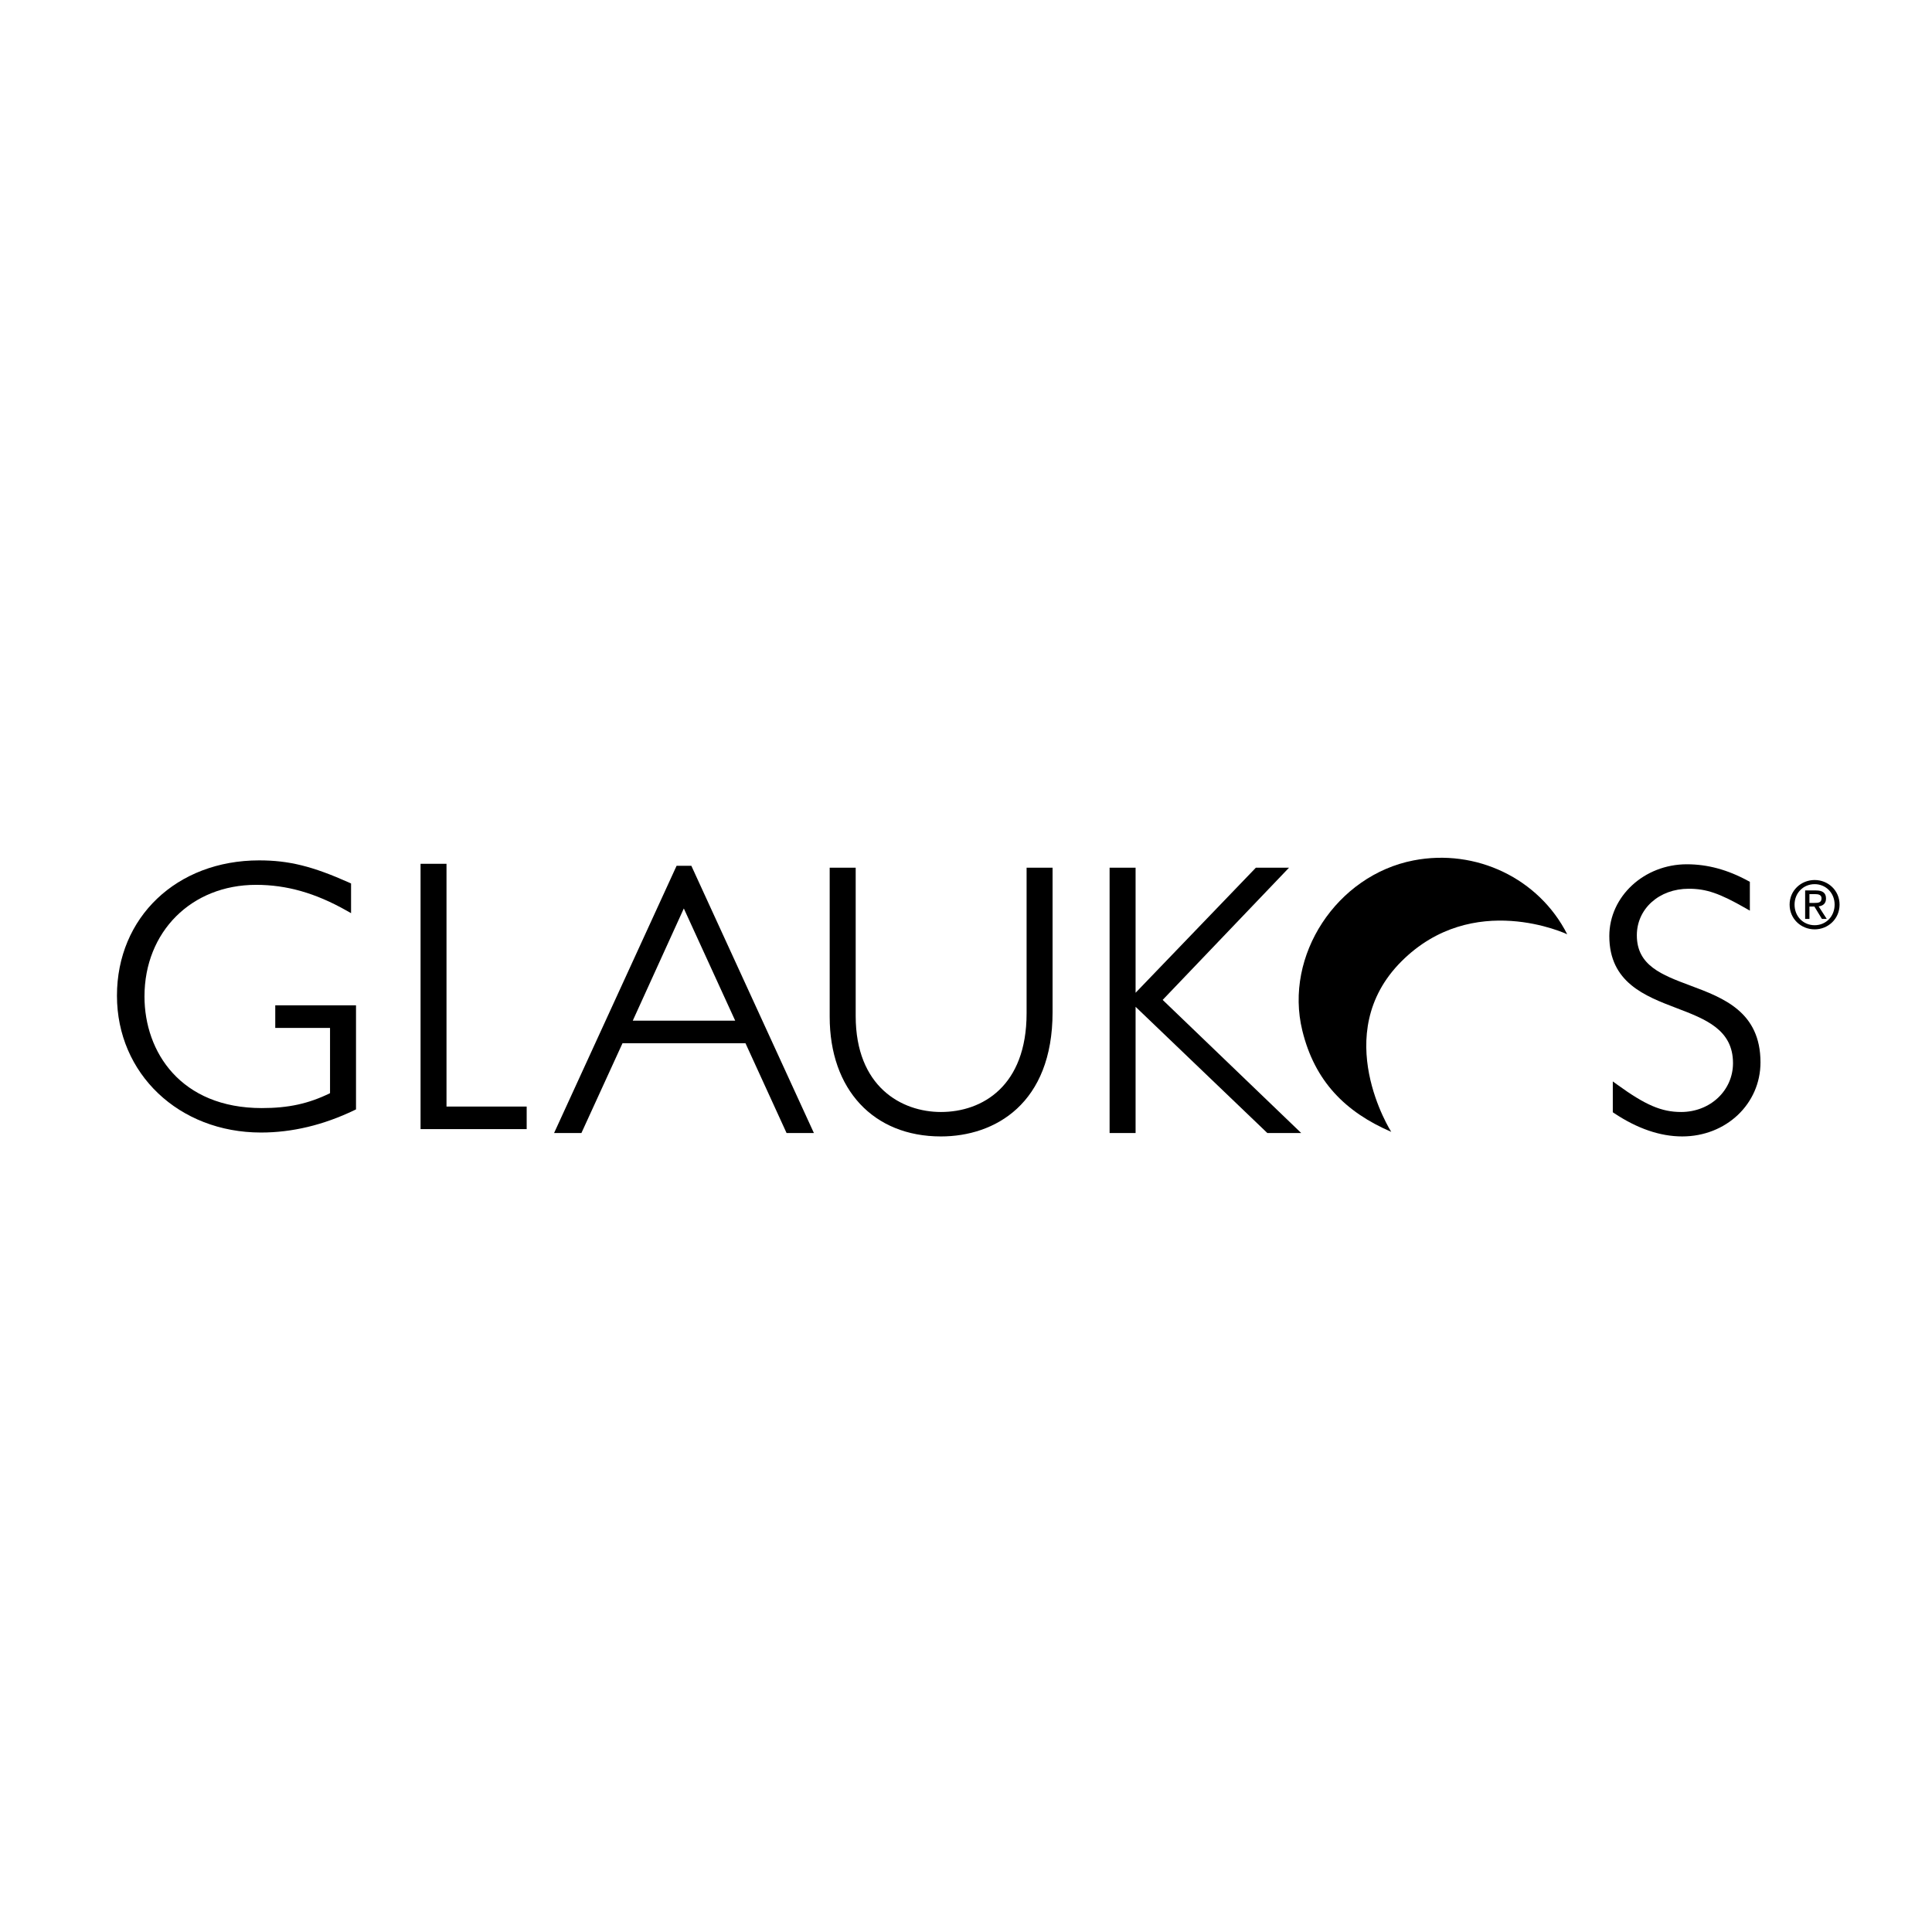 <?xml version="1.0" encoding="utf-8"?>
<!-- Generator: Adobe Illustrator 16.2.0, SVG Export Plug-In . SVG Version: 6.00 Build 0)  -->
<!DOCTYPE svg PUBLIC "-//W3C//DTD SVG 1.1//EN" "http://www.w3.org/Graphics/SVG/1.1/DTD/svg11.dtd">
<svg version="1.1" id="Ebene_1" xmlns="http://www.w3.org/2000/svg" xmlns:xlink="http://www.w3.org/1999/xlink" x="0px" y="0px"
	 width="425.196px" height="425.196px" viewBox="0 0 425.196 425.196" enable-background="new 0 0 425.196 425.196"
	 xml:space="preserve">
<path d="M152.157,190.548h-3.254l-26.958,58.805h6.015l9.043-19.76h27.062l9.042,19.76h6.015l-26.795-58.432L152.157,190.548z
	 M161.803,224.63h-22.545l11.238-24.697L161.803,224.63z"/>
<g>
	<defs>
		<rect id="SVGID_1_" x="-435.483" y="-166.376" width="1296" height="864"/>
	</defs>
	<clipPath id="SVGID_2_">
		<use xlink:href="#SVGID_1_"  overflow="visible"/>
	</clipPath>
	<path clip-path="url(#SVGID_2_)" d="M225.934,223.007c0,16.014-9.74,21.721-18.854,21.721c-8.654,0-18.759-5.535-18.759-21.133
		v-32.627h-5.723v32.795c0,16.004,9.609,26.344,24.482,26.344c11.878,0,24.571-7.186,24.571-27.35v-31.789h-5.717V223.007z"/>
	<polygon clip-path="url(#SVGID_2_)" points="283.685,190.968 276.389,190.968 249.921,218.488 249.921,190.968 244.201,190.968 
		244.201,249.353 249.921,249.353 249.921,221.577 278.913,249.353 286.366,249.353 255.881,220.058 	"/>
	<path clip-path="url(#SVGID_2_)" d="M372.044,216.916c-6.335-2.369-11.807-4.416-11.807-11.074c0-5.842,4.91-10.246,11.421-10.246
		c3.852,0,6.771,0.998,12.495,4.271l0.957,0.549v-6.34l-0.332-0.182c-4.528-2.478-8.956-3.683-13.536-3.683
		c-9.408,0-17.062,7.088-17.062,15.801c0,10.209,7.852,13.201,14.779,15.841c6.398,2.44,12.443,4.745,12.443,12.125
		c0,6.028-5.017,10.75-11.42,10.75c-4.299,0-7.837-1.513-14.019-5.994l-1.016-0.736v6.791l0.284,0.189
		c5.101,3.403,10.146,5.129,14.997,5.129c9.657,0,17.222-7.158,17.222-16.298C387.452,222.678,379.267,219.617,372.044,216.916"/>
	<path clip-path="url(#SVGID_2_)" d="M60.579,226.224h12.054v14.367c-4.763,2.32-9.145,3.274-15.015,3.274
		c-17.837,0-25.821-12.338-25.821-24.565c0-14.234,10.33-24.564,24.562-24.564c6.745,0,13.083,1.808,19.948,5.693l0.955,0.541
		v-6.537l-0.378-0.17c-8.107-3.625-13.303-4.91-19.856-4.91c-18.13,0-31.288,12.523-31.288,29.777
		c0,17.17,13.631,30.117,31.708,30.117c6.849,0,13.76-1.654,20.54-4.918l0.362-0.175v-22.901H60.579V226.224z"/>
	<polygon clip-path="url(#SVGID_2_)" points="98.266,190.105 92.557,190.105 92.557,248.496 115.912,248.496 115.912,243.531 
		98.266,243.531 	"/>
	<path clip-path="url(#SVGID_2_)" d="M393.858,199.087c0-3.117,2.53-5.414,5.513-5.414c2.959,0,5.482,2.297,5.482,5.414
		c0,3.149-2.523,5.445-5.482,5.445C396.389,204.532,393.858,202.236,393.858,199.087 M399.371,203.623
		c2.46,0,4.394-1.916,4.394-4.535c0-2.568-1.934-4.502-4.394-4.502c-2.482,0-4.424,1.934-4.424,4.502
		C394.947,201.707,396.889,203.623,399.371,203.623 M398.223,202.236h-0.946v-6.266h2.382c1.479,0,2.211,0.549,2.211,1.783
		c0,1.119-0.7,1.609-1.621,1.723l1.783,2.76h-1.064l-1.654-2.719h-1.09V202.236z M399.359,198.714c0.805,0,1.525-0.055,1.525-1.017
		c0-0.776-0.708-0.917-1.369-0.917h-1.293v1.934H399.359z"/>
	<path clip-path="url(#SVGID_2_)" d="M308.411,211.601c-15.96,15.982-2.229,37.498-2.229,37.498
		c-10.093-4.363-16.84-11.121-19.571-22.307c-4.035-16.525,7.582-34.152,24.475-37.431c13.751-2.668,27.599,3.97,33.826,16.254
		C344.911,205.615,324.185,195.804,308.411,211.601"/>
	<path display="none" clip-path="url(#SVGID_2_)" d="M346.489,275.891c-0.445,0.339-2.324,1.494-4.771,1.494
		c-4.936,0-5.533-4.054-4.734-8.582c0.703-3.985,2.869-7.541,7.148-7.541c3.102,0,4.691,1.901,4.232,4.506h-1.992
		c0.247-1.403-0.234-3.035-2.477-3.035c-3.17,0-4.489,3.238-4.988,6.07c-0.535,3.034-0.732,7.11,2.935,7.11
		c1.585,0,2.714-0.611,3.028-0.86l0.93-5.277h-3.577l0.26-1.472h5.345L346.489,275.891z"/>
	<path display="none" clip-path="url(#SVGID_2_)" d="M356.191,266.356h1.54l-0.439,2.491h0.046c0.403-0.883,1.343-2.74,3.493-2.74
		c1.813,0,2.42,1.042,2.282,2.468h0.046c0.415-0.814,1.566-2.468,3.492-2.468c1.834,0,2.49,1.54,2.176,3.329l-1.358,7.699h-1.54
		l1.055-5.979c0.331-1.88,0.619-3.51-0.967-3.51c-1.811,0-3.245,3.124-3.584,5.05l-0.783,4.438h-1.54l1.055-5.979
		c0.327-1.856,0.618-3.51-0.966-3.51c-1.789,0-3.242,3.103-3.585,5.05l-0.783,4.438h-1.54L356.191,266.356z"/>
	<path display="none" clip-path="url(#SVGID_2_)" d="M378.64,268.146h0.046c0.385-0.771,1.446-2.037,3.28-2.037
		c2.965,0,3.326,2.965,2.835,5.751c-0.547,3.102-2.22,5.525-5.3,5.525c-3.85,0-3.451-3.283-3.203-4.688l1.973-11.187h1.539
		L378.64,268.146z M379.685,276.094c1.924,0,2.979-2.129,3.357-4.28c0.363-2.06,0.189-4.415-1.6-4.415
		c-1.924,0-3.139,2.649-3.514,4.777C377.709,273.422,377.419,276.094,379.685,276.094"/>
	<polygon display="none" clip-path="url(#SVGID_2_)" points="394.282,261.511 396.05,261.511 394.855,268.28 401.309,268.28 
		402.503,261.511 404.269,261.511 401.513,277.136 399.747,277.136 401.049,269.754 394.595,269.754 393.294,277.136 
		391.527,277.136 	"/>
</g>
<g display="none">
	<path display="inline" d="M233.978,272.154c-0.552,0.413-2.207,1.448-4.783,1.448c-3.702,0-5.035-2.392-5.035-5.68
		c0-5.059,2.161-10.692,7.381-10.692c2.897,0,4.646,1.679,4.646,3.771c0,0.299-0.046,0.506-0.115,0.805h-2.047
		c0.069-0.206,0.115-0.437,0.115-0.712c0-1.173-0.92-2.369-2.782-2.369c-3.588,0-5.266,5.128-5.266,8.968
		c0,2.024,0.367,4.415,3.426,4.415c1.563,0,2.414-0.482,2.852-0.805l1.081-5.403h-3.68l0.299-1.495h5.427L233.978,272.154z"/>
	<path display="inline" d="M248.802,273.28c-0.759,0.185-1.563,0.322-2.346,0.322c-2.391,0-4.553-0.942-4.553-4.576
		c0-3.265,1.518-6.875,5.174-6.875c2.023,0,3.403,1.287,3.403,3.104c0,0.552-0.092,1.126-0.229,1.632h-6.347
		c-0.115,0.552-0.207,1.15-0.207,1.702c0,2.483,1.104,3.702,3.587,3.702c0.598,0,1.196-0.115,1.771-0.299L248.802,273.28z
		 M248.802,265.601c0.023-0.139,0.046-0.276,0.046-0.414c0-1.058-0.713-1.725-1.862-1.725c-1.771,0-2.438,1.287-2.782,2.139H248.802
		z"/>
	<path display="inline" d="M258.202,262.404h1.633l-0.438,2.115l0.047,0.046c0.713-1.426,1.885-2.414,4.069-2.414l-0.321,1.679
		c-3.588,0-4.347,3.587-4.691,5.473l-0.781,4.047h-1.633L258.202,262.404z"/>
	<path display="inline" d="M269.899,262.404h1.633l-0.438,2.185l0.047,0.046c0.759-1.173,1.609-2.483,3.633-2.483
		c1.288,0,2.093,0.92,2.093,2.46h0.046c0.781-1.173,1.655-2.46,3.771-2.46c1.311,0,2.115,1.034,2.115,2.345
		c0,0.483-0.161,1.196-0.253,1.794l-1.356,7.06h-1.633l1.265-6.53c0.115-0.575,0.229-1.173,0.229-1.794
		c0-0.828-0.482-1.356-1.173-1.356c-2.185,0-3.403,3.61-3.862,5.955l-0.713,3.726h-1.633l1.265-6.53
		c0.092-0.529,0.253-1.288,0.253-1.794c0-0.828-0.483-1.356-1.196-1.356c-2.185,0-3.403,3.61-3.862,5.955l-0.713,3.726h-1.633
		L269.899,262.404z"/>
	<path display="inline" d="M295.359,271.579l-0.046-0.046c-0.482,0.896-1.173,2.069-3.081,2.069c-1.978,0-2.943-1.587-2.943-3.794
		c0-3.174,1.518-7.657,4.829-7.657c1.518,0,2.346,1.08,2.667,1.954h0.046l0.299-1.701h1.633l-2.115,10.945h-1.633L295.359,271.579z
		 M292.808,272.292c2.207,0,3.403-3.427,3.403-5.91c0-1.725-0.759-2.92-2.001-2.92c-2.392,0-3.127,4.53-3.127,6.116
		C291.083,270.889,291.358,272.292,292.808,272.292z"/>
	<path display="inline" d="M306.603,262.404h1.633l-0.438,2.185l0.047,0.046c0.805-1.173,1.701-2.483,3.862-2.483
		c1.334,0,2.208,1.058,2.208,2.46c0,0.506-0.115,1.127-0.207,1.679l-1.38,7.06h-1.633l1.265-6.53
		c0.115-0.552,0.207-1.334,0.207-1.84c0-0.805-0.506-1.311-1.265-1.311c-2.299,0-3.61,3.61-4.069,5.955l-0.713,3.726h-1.633
		L306.603,262.404z"/>
	<path display="inline" d="M322.396,273.35l-1.978-10.945h1.679l1.563,8.761h0.046l4.599-8.761h1.656l-8.302,15.452h-1.679
		L322.396,273.35z"/>
</g>
</svg>
